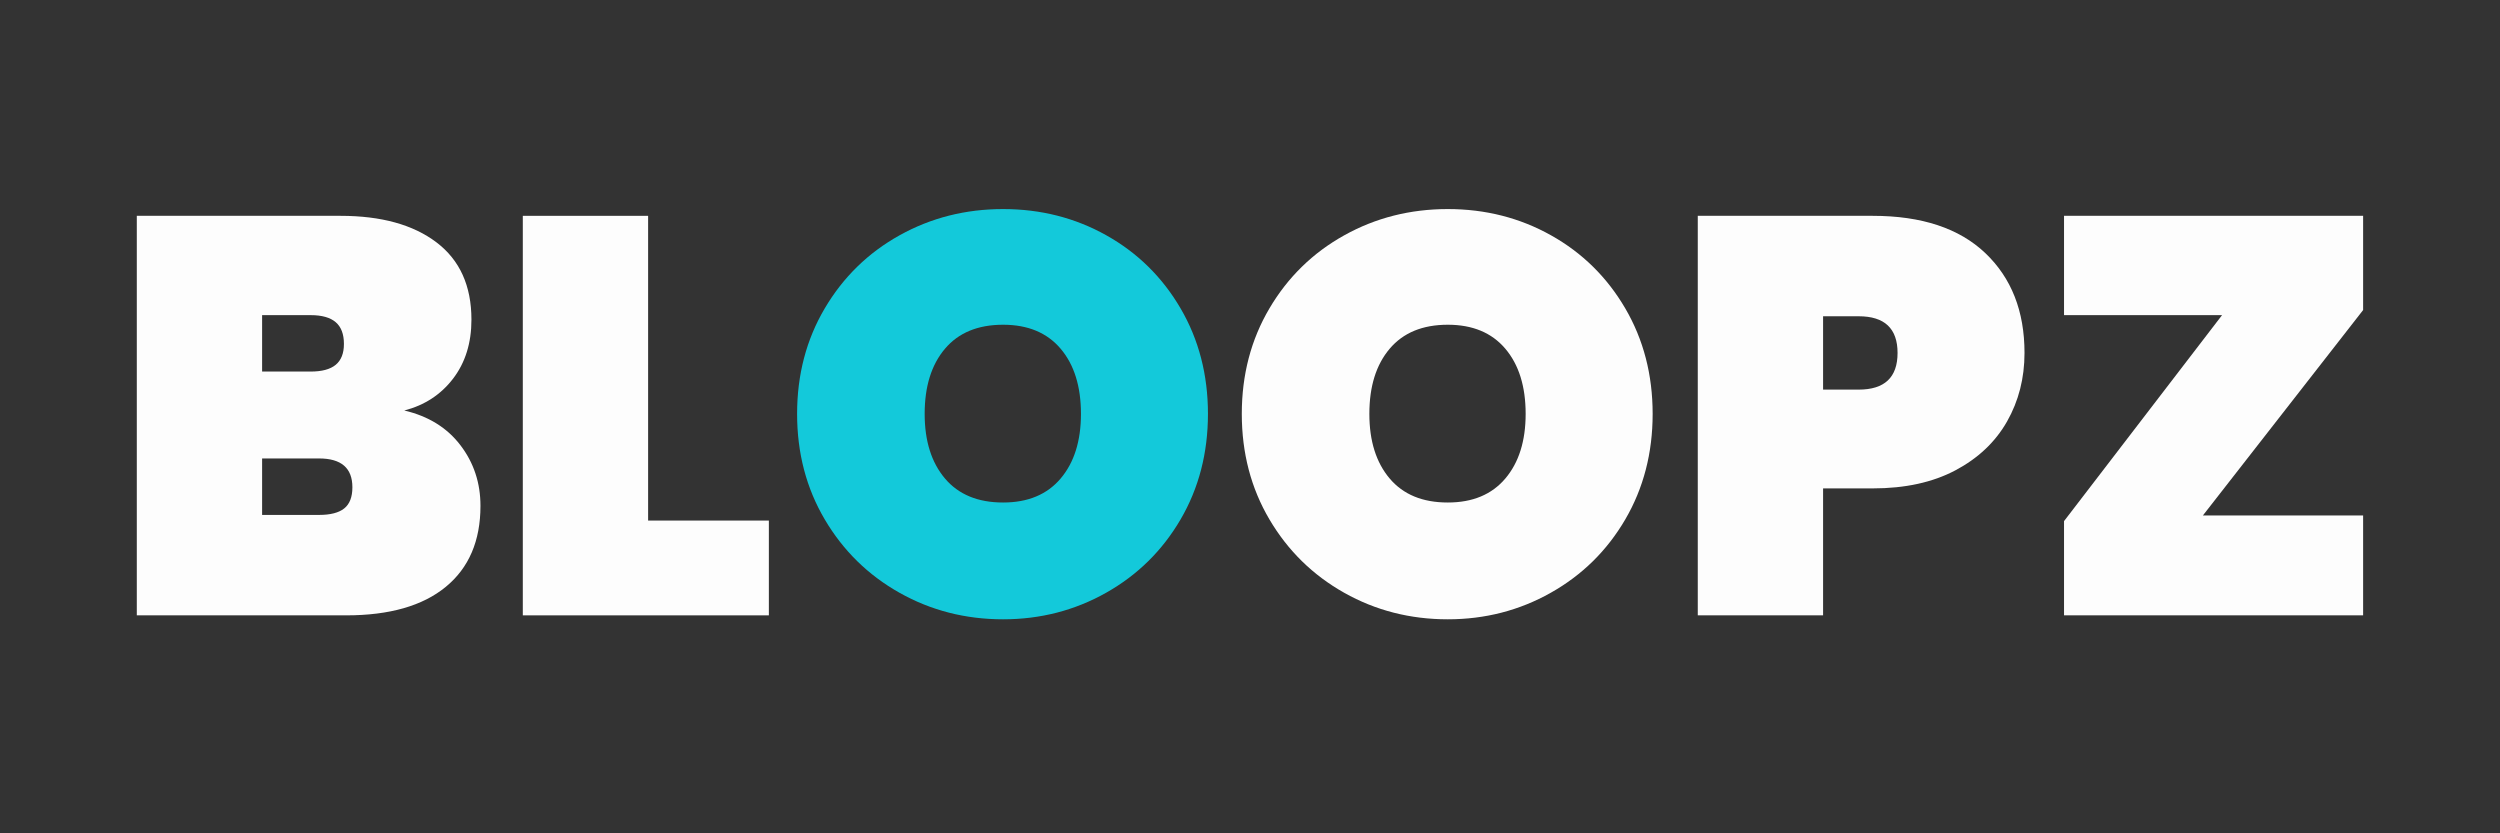 <svg version="1.0" preserveAspectRatio="xMidYMid meet" height="400" viewBox="0 0 900 300" zoomAndPan="magnify" width="1200" xmlns:xlink="http://www.w3.org/1999/xlink" xmlns="http://www.w3.org/2000/svg"><rect x="0" y="0" width="900" height="300" fill="#333333" stroke="none"/><defs><g></g><clipPath id="8cf8589c66"><path clip-rule="nonzero" d="M 0 0 L 14.328 0 L 14.328 6.191 L 0 6.191 Z M 0 0"></path></clipPath></defs><g clip-path="url(#8cf8589c66)"><path fill-rule="nonzero" fill-opacity="1" d="M -29.453 -102.746 C -35.121 -98.438 -36.938 -95.77 -37.129 -93.754 C -13.828 -92.016 4.535 -72.578 4.535 -48.836 C 4.535 -25.887 -12.625 -6.957 -34.82 -4.148 C -37.223 0.102 -40.703 3.578 -44.863 6.004 C -43.43 6.117 -41.988 6.191 -40.531 6.191 C -10.137 6.191 14.508 -18.445 14.508 -48.836 C 14.508 -75.434 -4.367 -97.625 -29.453 -102.746" fill="#51ade5"></path></g><g fill-opacity="1" fill="#fdfdfd"><g transform="translate(39.094, 221.528)"><g><path d="M 106.453 -73.75 C 115.117 -71.719 121.852 -67.551 126.656 -61.25 C 131.469 -54.957 133.875 -47.676 133.875 -39.406 C 133.875 -26.812 129.707 -17.094 121.375 -10.25 C 113.051 -3.414 101.102 0 85.531 0 L 10.156 0 L 10.156 -143.828 L 83.5 -143.828 C 98.125 -143.828 109.633 -140.645 118.031 -134.281 C 126.426 -127.914 130.625 -118.641 130.625 -106.453 C 130.625 -98.055 128.422 -90.977 124.016 -85.219 C 119.617 -79.469 113.766 -75.645 106.453 -73.75 Z M 55.266 -87.766 L 72.734 -87.766 C 76.797 -87.766 79.805 -88.578 81.766 -90.203 C 83.734 -91.828 84.719 -94.332 84.719 -97.719 C 84.719 -101.238 83.734 -103.844 81.766 -105.531 C 79.805 -107.227 76.797 -108.078 72.734 -108.078 L 55.266 -108.078 Z M 75.781 -36.156 C 79.844 -36.156 82.852 -36.93 84.812 -38.484 C 86.781 -40.047 87.766 -42.586 87.766 -46.109 C 87.766 -53.023 83.77 -56.484 75.781 -56.484 L 55.266 -56.484 L 55.266 -36.156 Z M 75.781 -36.156"></path></g></g></g><g fill-opacity="1" fill="#fdfdfd"><g transform="translate(178.055, 221.528)"><g><path d="M 55.266 -34.125 L 98.734 -34.125 L 98.734 0 L 10.156 0 L 10.156 -143.828 L 55.266 -143.828 Z M 55.266 -34.125"></path></g></g></g><g fill-opacity="1" fill="#13c9da"><g transform="translate(280.863, 221.528)"><g><path d="M 80.25 1.422 C 66.707 1.422 54.281 -1.758 42.969 -8.125 C 31.656 -14.488 22.68 -23.289 16.047 -34.531 C 9.41 -45.781 6.094 -58.445 6.094 -72.531 C 6.094 -86.613 9.41 -99.273 16.047 -110.516 C 22.68 -121.754 31.656 -130.52 42.969 -136.812 C 54.281 -143.113 66.707 -146.266 80.25 -146.266 C 93.789 -146.266 106.18 -143.113 117.422 -136.812 C 128.66 -130.52 137.566 -121.754 144.141 -110.516 C 150.711 -99.273 154 -86.613 154 -72.531 C 154 -58.445 150.711 -45.781 144.141 -34.531 C 137.566 -23.289 128.625 -14.488 117.312 -8.125 C 106.008 -1.758 93.656 1.422 80.25 1.422 Z M 80.25 -40.625 C 89.188 -40.625 96.094 -43.504 100.969 -49.266 C 105.844 -55.023 108.281 -62.781 108.281 -72.531 C 108.281 -82.414 105.844 -90.234 100.969 -95.984 C 96.094 -101.742 89.188 -104.625 80.25 -104.625 C 71.176 -104.625 64.203 -101.742 59.328 -95.984 C 54.453 -90.234 52.016 -82.414 52.016 -72.531 C 52.016 -62.781 54.453 -55.023 59.328 -49.266 C 64.203 -43.504 71.176 -40.625 80.25 -40.625 Z M 80.25 -40.625"></path></g></g></g><g fill-opacity="1" fill="#fdfdfd"><g transform="translate(440.953, 221.528)"><g><path d="M 80.25 1.422 C 66.707 1.422 54.281 -1.758 42.969 -8.125 C 31.656 -14.488 22.68 -23.289 16.047 -34.531 C 9.41 -45.781 6.094 -58.445 6.094 -72.531 C 6.094 -86.613 9.41 -99.273 16.047 -110.516 C 22.68 -121.754 31.656 -130.52 42.969 -136.812 C 54.281 -143.113 66.707 -146.266 80.25 -146.266 C 93.789 -146.266 106.18 -143.113 117.422 -136.812 C 128.66 -130.52 137.566 -121.754 144.141 -110.516 C 150.711 -99.273 154 -86.613 154 -72.531 C 154 -58.445 150.711 -45.781 144.141 -34.531 C 137.566 -23.289 128.625 -14.488 117.312 -8.125 C 106.008 -1.758 93.656 1.422 80.25 1.422 Z M 80.25 -40.625 C 89.188 -40.625 96.094 -43.504 100.969 -49.266 C 105.844 -55.023 108.281 -62.781 108.281 -72.531 C 108.281 -82.414 105.844 -90.234 100.969 -95.984 C 96.094 -101.742 89.188 -104.625 80.25 -104.625 C 71.176 -104.625 64.203 -101.742 59.328 -95.984 C 54.453 -90.234 52.016 -82.414 52.016 -72.531 C 52.016 -62.781 54.453 -55.023 59.328 -49.266 C 64.203 -43.504 71.176 -40.625 80.25 -40.625 Z M 80.25 -40.625"></path></g></g></g><g fill-opacity="1" fill="#fdfdfd"><g transform="translate(601.043, 221.528)"><g><path d="M 127.781 -94.469 C 127.781 -85.395 125.68 -77.164 121.484 -69.781 C 117.285 -62.406 111.086 -56.547 102.891 -52.203 C 94.703 -47.867 84.785 -45.703 73.141 -45.703 L 55.266 -45.703 L 55.266 0 L 10.156 0 L 10.156 -143.828 L 73.141 -143.828 C 90.742 -143.828 104.25 -139.359 113.656 -130.422 C 123.07 -121.484 127.781 -109.5 127.781 -94.469 Z M 68.062 -81.266 C 77.406 -81.266 82.078 -85.664 82.078 -94.469 C 82.078 -103.27 77.406 -107.672 68.062 -107.672 L 55.266 -107.672 L 55.266 -81.266 Z M 68.062 -81.266"></path></g></g></g><g fill-opacity="1" fill="#fdfdfd"><g transform="translate(732.894, 221.528)"><g><path d="M 60.141 -35.953 L 117.828 -35.953 L 117.828 0 L 10.156 0 L 10.156 -33.922 L 67.047 -108.078 L 10.156 -108.078 L 10.156 -143.828 L 117.828 -143.828 L 117.828 -109.906 Z M 60.141 -35.953"></path></g></g></g></svg>